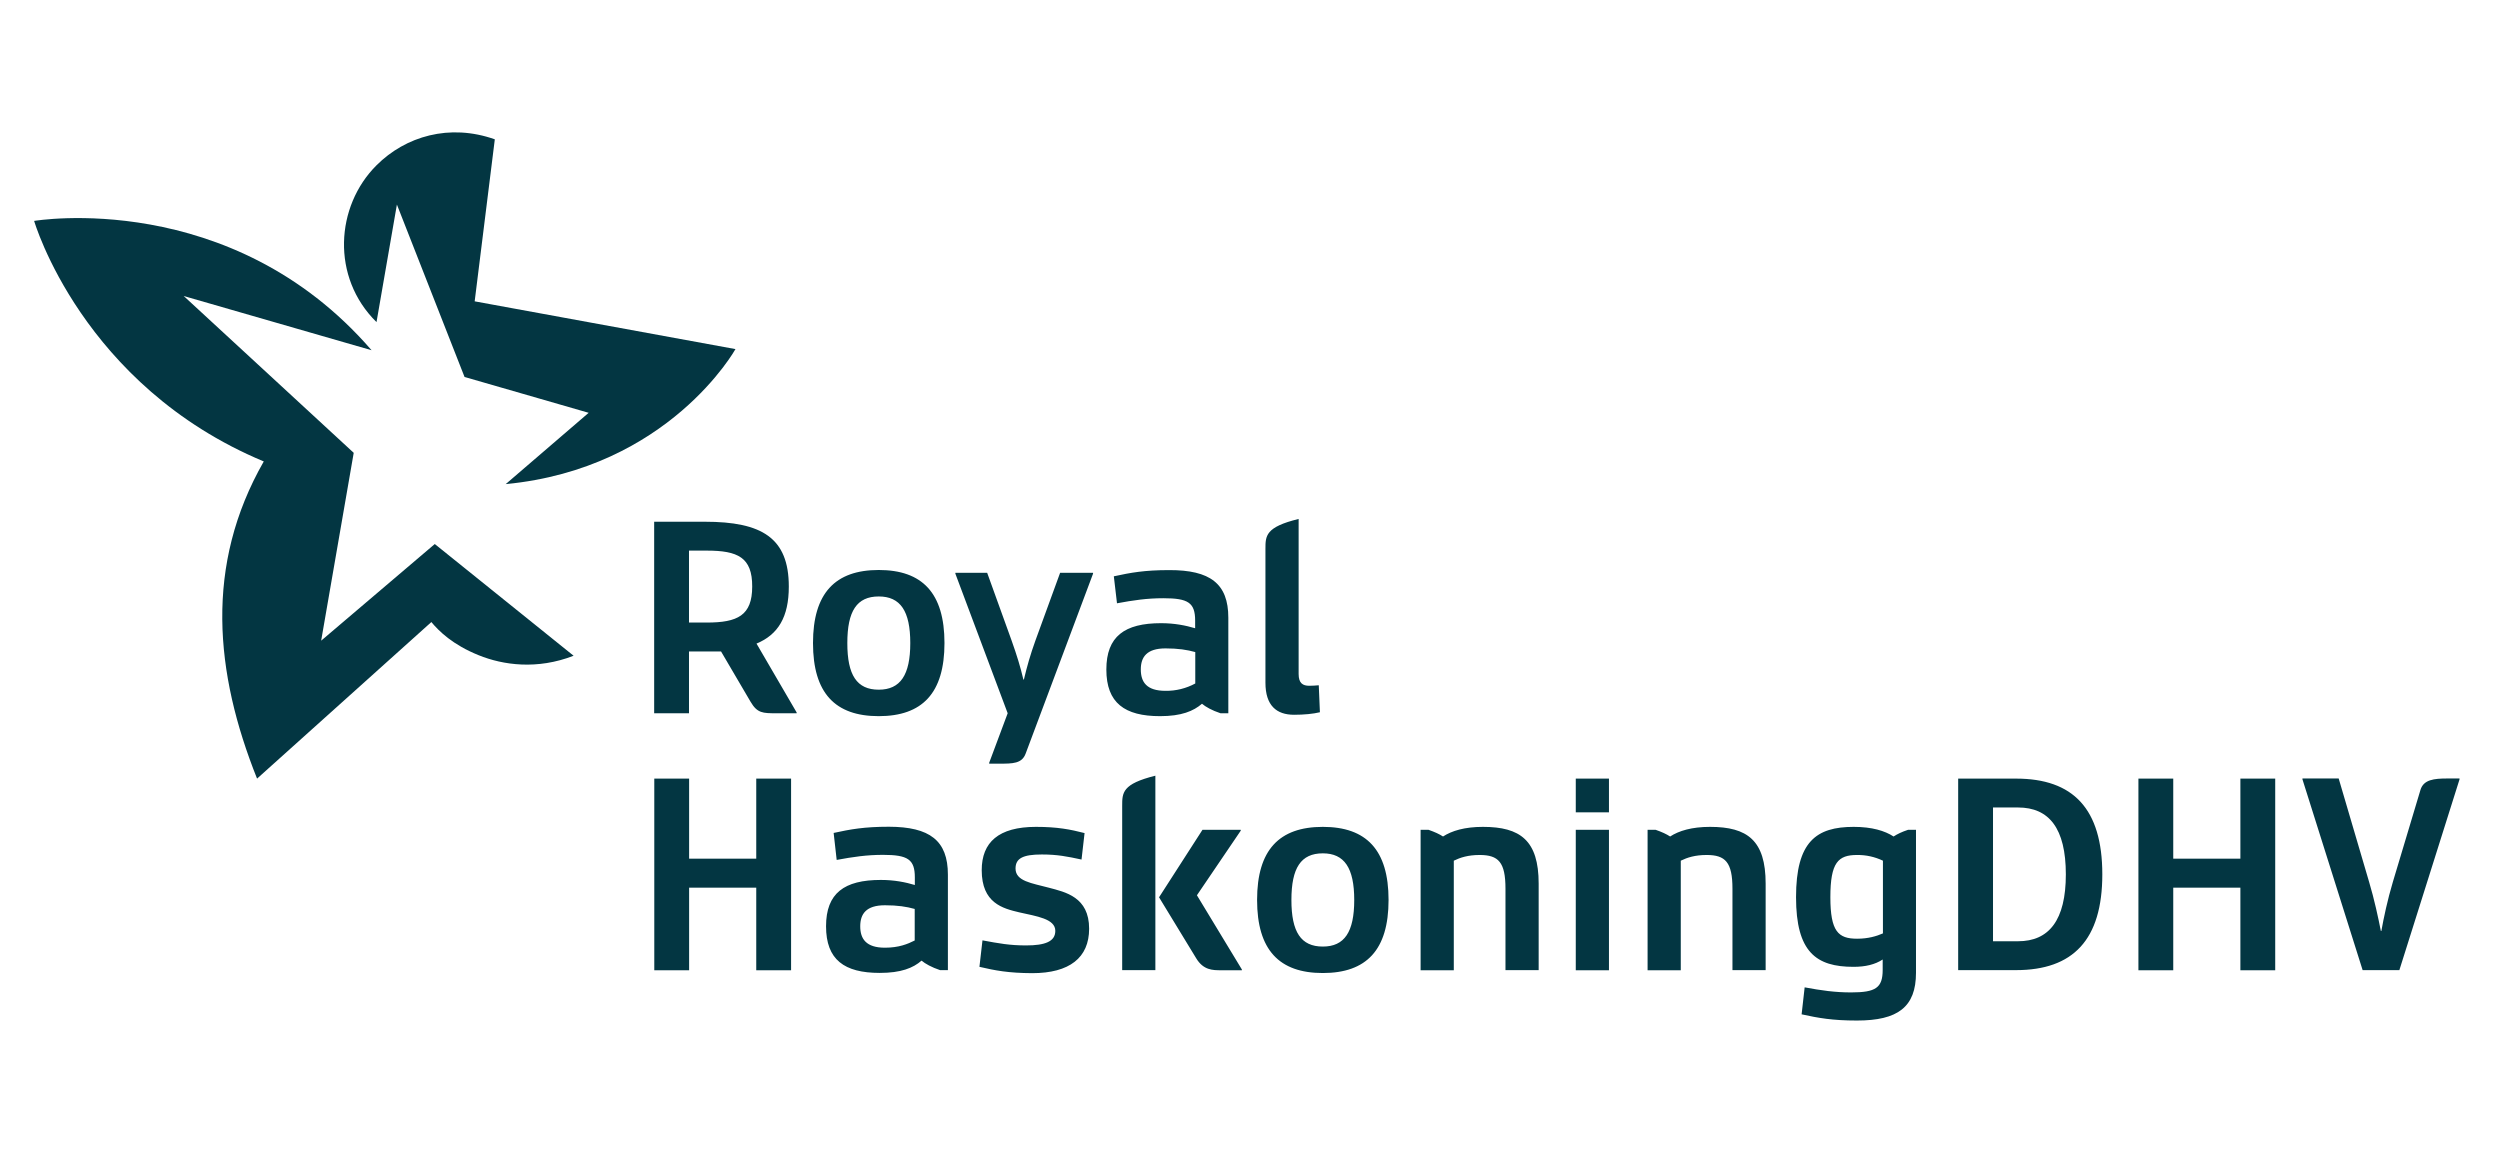 <?xml version="1.0" encoding="utf-8"?>
<!-- Generator: Adobe Illustrator 21.0.0, SVG Export Plug-In . SVG Version: 6.00 Build 0)  -->
<svg version="1.1" id="Layer_1" xmlns="http://www.w3.org/2000/svg" xmlns:xlink="http://www.w3.org/1999/xlink" x="0px" y="0px"
	 viewBox="0 0 575.676 266.735" style="enable-background:new 0 0 575.676 266.735;" xml:space="preserve">
<style type="text/css">
	.st0{fill:#033642;}
</style>
<g>
	<path class="st0" d="M150.663,120.14h11.638c13.125,0,19.338,3.704,19.338,14.934
		c0,7-2.45,11.054-7.438,13.125l9.246,15.867v0.175h-4.667
		c-3.121,0-4.404,0-5.95-2.654l-6.796-11.579h-7.379v14.234h-8.021v-44.101H150.663z
		 M162.738,126.79h-4.083v16.567h4.083c7.117,0,10.471-1.633,10.471-8.283
		C173.238,128.336,169.884,126.79,162.738,126.79z M202.347,131.252
		c10.034,0,15.138,5.308,15.138,16.829c0,11.521-5.104,16.829-15.138,16.829
		c-10.034,0-15.138-5.308-15.138-16.829
		C187.209,136.561,192.342,131.252,202.347,131.252z M202.347,158.815
		c4.988,0,7.263-3.383,7.263-10.734c0-7.379-2.275-10.734-7.263-10.734
		c-5.046,0-7.233,3.354-7.233,10.734C195.113,155.461,197.301,158.815,202.347,158.815z
		 M227.781,175.645l4.258-11.404l-12.046-32.142v-0.204h7.321l5.629,15.604
		c1.225,3.442,2.013,6.008,2.713,8.984h0.117
		c0.7-2.975,1.488-5.746,2.654-8.984l5.688-15.604h7.583v0.204l-15.517,41.417
		c-0.846,2.333-2.975,2.333-6.096,2.333h-2.304
		C227.781,175.849,227.781,175.645,227.781,175.645z M282.848,142.248v21.992h-1.808
		c-1.954-0.642-3.442-1.488-4.258-2.188c-1.954,1.692-4.725,2.858-9.654,2.858
		c-8.138,0-12.367-3.033-12.367-10.734c0-7.642,4.2-10.675,12.6-10.675
		c3.121,0,5.688,0.525,7.846,1.167v-1.75c0-4.142-1.604-5.163-7.321-5.163
		c-3.763,0-6.913,0.467-10.675,1.167l-0.729-6.213
		c3.879-0.846,7.058-1.429,12.746-1.429
		C278.648,131.252,282.848,134.373,282.848,142.248z M275.236,157.386v-7.233
		c-1.867-0.525-3.938-0.846-6.854-0.846c-4.346,0-5.688,2.013-5.688,4.842
		c0,2.917,1.342,4.929,5.688,4.929C270.773,159.109,273.133,158.526,275.236,157.386z
		 M291.394,157.211V126.411c0-3.033,0-5.046,7.642-6.913v35.701
		c0,2.129,0.963,2.713,2.45,2.713c0.846,0,1.488-0.058,2.188-0.117l0.263,6.213
		c-1.546,0.379-3.704,0.583-5.95,0.583
		C293.932,164.59,291.394,162.461,291.394,157.211z M174.142,204.404h-15.459v19.017
		h-8.021v-44.13h8.021v18.434h15.459v-18.434h8.021v44.13h-8.021
		C174.142,223.421,174.142,204.404,174.142,204.404z M218.272,201.399v21.992h-1.808
		c-1.925-0.642-3.442-1.488-4.258-2.188c-1.925,1.692-4.725,2.829-9.625,2.829
		c-8.167,0-12.367-3.033-12.367-10.734c0-7.642,4.2-10.675,12.629-10.675
		c3.092,0,5.688,0.525,7.817,1.167v-1.75c0-4.142-1.604-5.192-7.321-5.192
		c-3.763,0-6.913,0.467-10.675,1.167l-0.7-6.213
		c3.879-0.846,7.058-1.429,12.746-1.429
		C214.072,190.403,218.272,193.524,218.272,201.399z M210.63,216.566v-7.263
		c-1.867-0.525-3.938-0.846-6.854-0.846c-4.346,0-5.688,2.013-5.688,4.842
		c0,2.917,1.371,4.929,5.688,4.929C206.955,218.229,209.026,217.383,210.63,216.566z
		 M225.535,222.633l0.7-6.096c3.763,0.7,6.271,1.167,10.034,1.167
		c4.404,0,6.738-0.904,6.738-3.354c0-2.8-4.346-3.354-8.283-4.258
		c-3.821-0.904-8.663-2.129-8.663-9.713c0-6.417,3.879-9.975,12.484-9.975
		c4.929,0,7.904,0.583,11.2,1.429l-0.7,6.096
		c-3.238-0.7-5.571-1.167-9.129-1.167c-4.404,0-6.067,0.904-6.067,3.238
		c0,2.917,3.704,3.354,7.642,4.404c3.821,1.021,9.304,2.129,9.304,9.45
		c0,6.679-4.521,10.238-13.125,10.238
		C232.185,224.062,229.151,223.479,225.535,222.633z M258.406,185.562
		c0-3.033,0-5.046,7.642-6.942v44.772h-7.642V185.562z M276.898,191.074h8.809v0.204
		l-10.092,14.875l10.354,17.092v0.175h-4.783c-1.925,0-4.083,0-5.746-2.771
		l-8.546-14.029L276.898,191.074z M304.607,190.403c10.034,0,15.138,5.308,15.138,16.829
		c0,11.521-5.104,16.829-15.138,16.829c-10.034,0-15.138-5.308-15.138-16.829
		C289.469,195.712,294.573,190.403,304.607,190.403z M304.607,217.966
		c4.988,0,7.233-3.354,7.233-10.734c0-7.379-2.275-10.734-7.233-10.734
		c-5.046,0-7.233,3.354-7.233,10.734C297.373,214.612,299.561,217.966,304.607,217.966z
		 M327.124,191.074h1.808c1.487,0.525,2.45,0.963,3.354,1.546
		c2.013-1.313,4.988-2.217,9.188-2.217c8.604,0,12.834,3.121,12.834,13.067v19.921
		h-7.642v-18.755c0-6.096-1.604-7.758-5.95-7.758
		c-2.654,0-4.463,0.583-5.95,1.313v25.23h-7.642
		C327.124,223.421,327.124,191.074,327.124,191.074z M362.854,179.291h7.642v7.758
		h-7.642C362.854,187.049,362.854,179.291,362.854,179.291z M362.854,191.074h7.642
		v32.346h-7.642C362.854,223.421,362.854,191.074,362.854,191.074z M379.421,191.074
		h1.808c1.488,0.525,2.45,0.963,3.354,1.546
		c2.013-1.313,4.988-2.217,9.188-2.217c8.604,0,12.804,3.121,12.804,13.067v19.921
		h-7.642v-18.755c0-6.096-1.633-7.758-5.95-7.758
		c-2.654,0-4.463,0.583-5.95,1.313v25.23h-7.642v-32.346L379.421,191.074z
		 M413.575,206.591c0-12.804,4.667-16.188,13.271-16.188
		c4.2,0,7.175,0.904,9.188,2.217c0.904-0.583,1.867-1.05,3.354-1.546h1.808
		v32.93c0,7.904-4.2,10.996-13.592,10.996c-5.688,0-8.867-0.583-12.746-1.429
		l0.7-6.213c3.763,0.7,6.942,1.167,10.675,1.167
		c5.688,0,7.292-1.05,7.292-5.192v-2.392c-1.75,1.167-3.996,1.692-6.708,1.692
		C418.242,222.633,413.575,219.279,413.575,206.591z M433.584,214.933V198.191
		c-1.856-0.888-3.892-1.337-5.95-1.313c-4.346,0-6.154,1.692-6.154,9.713
		c0,7.904,1.808,9.567,6.154,9.567C430.201,216.158,432.097,215.575,433.584,214.933z
		 M450.909,179.291h13.329c13.125,0,19.863,6.913,19.863,22.05
		c0,15.079-6.738,22.05-19.863,22.05h-13.329
		C450.909,223.391,450.909,179.291,450.909,179.291z M464.706,185.941h-5.775v30.801
		h5.775c7.117,0,10.996-4.842,10.996-15.4
		C475.702,190.724,471.822,185.941,464.706,185.941z M515.894,204.404h-15.459v19.017
		h-8.021v-44.13h8.021v18.434h15.459v-18.434h8.021v44.13h-8.021
		C515.894,223.421,515.894,204.404,515.894,204.404z M530.186,179.466v-0.204h8.342
		l7,23.8c1.225,4.083,2.129,8.342,2.713,11.317h0.117
		c0.525-2.975,1.429-7.233,2.654-11.317l6.359-21.205
		c0.729-2.333,3.092-2.596,6.213-2.596h2.771v0.204l-13.854,43.926h-8.458
		l-13.854-43.926H530.186z"/>
	<g id="Beeldmerk">
		<path class="st0" d="M100.116,125.273l-26.163,22.255l7.496-43.255L42.306,68.164
			L85.561,80.647C53.157,43.167,7.86,50.868,7.86,50.868
			s10.996,37.917,52.88,55.388c-13.679,23.917-11.288,48.651-1.546,73.035
			l40.134-36.051c1.75,2.1,4.9,5.221,10.909,7.642
			c5.629,2.275,13.446,3.383,21.846,0.117L100.116,125.273z"/>
		<path class="st0" d="M109.303,69.389l4.638-37.305
			c-10.442-3.704-20.563-0.7-27.242,5.979c-9.45,9.421-10.5,25.784,0,36.109
			l4.696-27.067l15.575,39.697l28.584,8.254l-19.104,16.421
			c37.626-3.617,52.909-31.092,52.909-31.092S109.303,69.389,109.303,69.389z"/>
	</g>
</g>
</svg>
